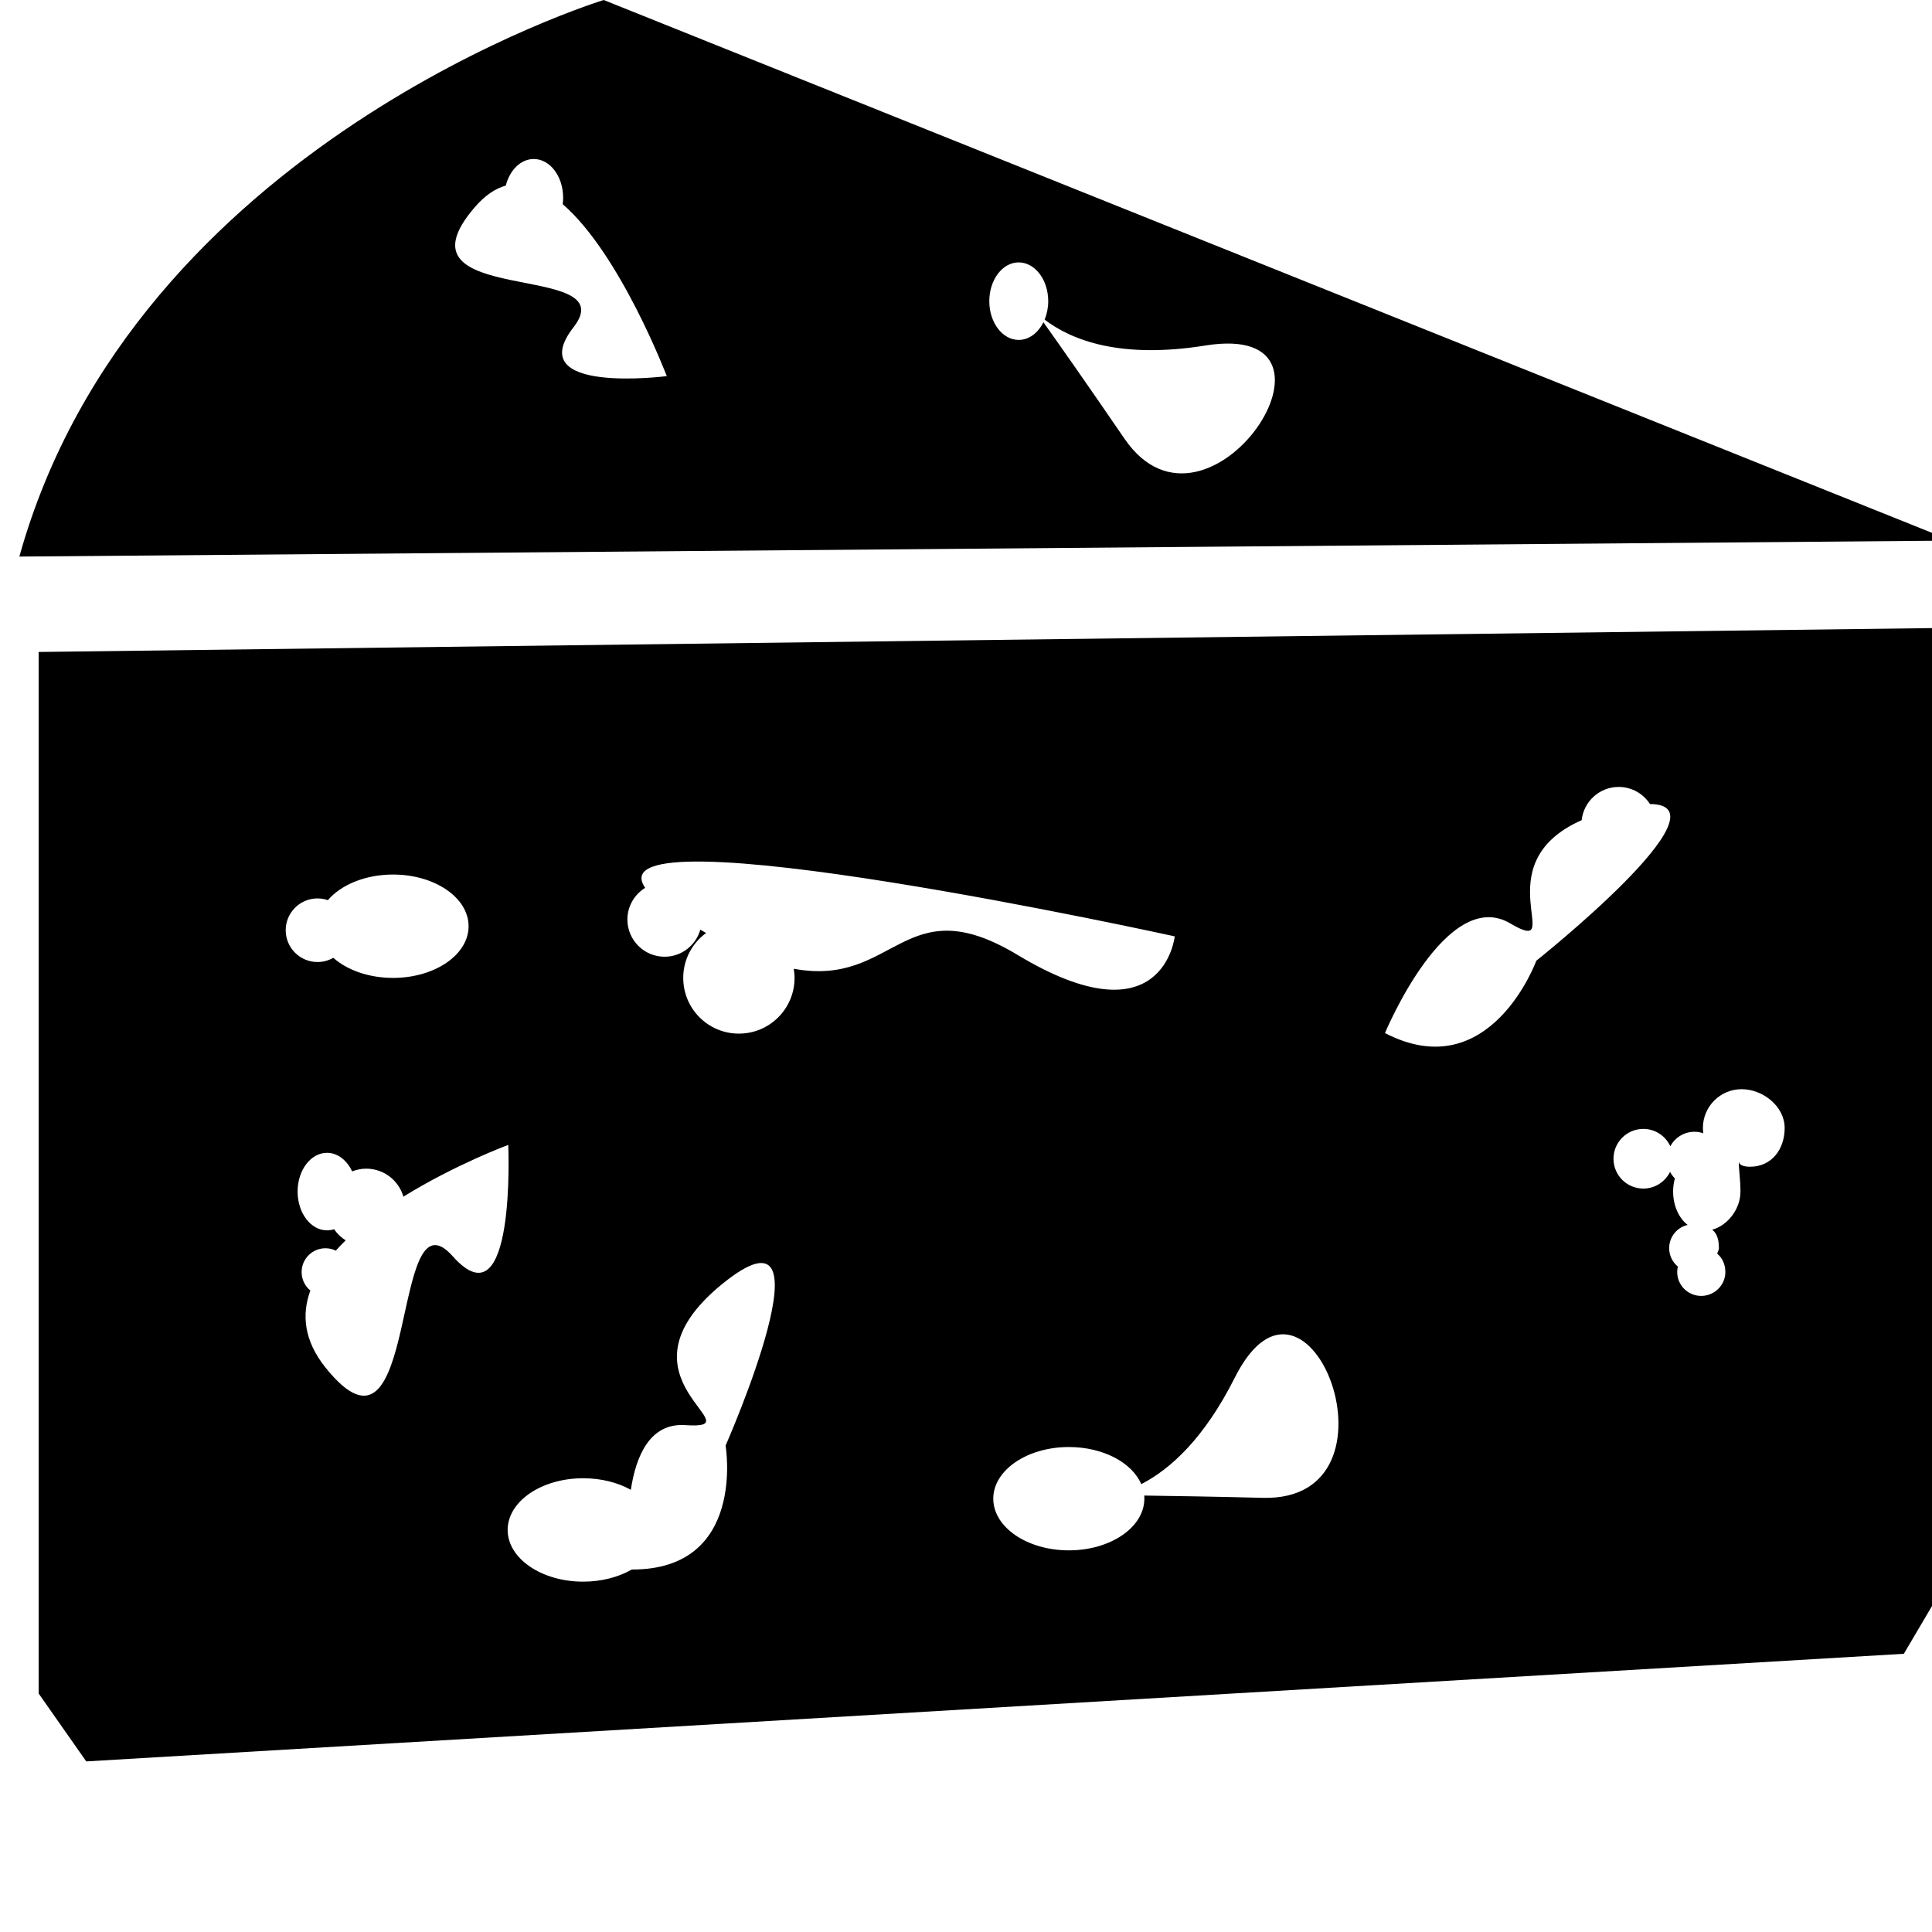<?xml version="1.0" encoding="utf-8"?>
<!-- Generator: Adobe Illustrator 15.0.0, SVG Export Plug-In . SVG Version: 6.00 Build 0)  -->
<!DOCTYPE svg PUBLIC "-//W3C//DTD SVG 1.1//EN" "http://www.w3.org/Graphics/SVG/1.1/DTD/svg11.dtd">
<svg version="1.1" id="Layer_1" xmlns="http://www.w3.org/2000/svg" xmlns:xlink="http://www.w3.org/1999/xlink" x="0px" y="0px"
	 width="50px" height="50px" viewBox="0 0 50 50" enable-background="new 0 0 50 50" xml:space="preserve">
<path d="M15.624,0c0,0-12.14,3.704-15.123,14.404l50-0.413L15.624,0z M14.843,8.469c1.362-1.751-4.841-0.468-2.55-3.113
	c0.262-0.303,0.529-0.478,0.797-0.553c0.101-0.399,0.386-0.688,0.723-0.688c0.421,0,0.761,0.448,0.761,1.003
	c0,0.057-0.004,0.112-0.011,0.167c1.486,1.279,2.693,4.449,2.693,4.449S13.48,10.22,14.843,8.469z M29.101,11.353
	c-0.962-1.405-1.641-2.373-2.098-3.014c-0.135,0.275-0.37,0.458-0.64,0.458c-0.419,0-0.76-0.449-0.76-1.002
	c0-0.555,0.341-1.004,0.76-1.004c0.423,0,0.765,0.449,0.765,1.004c0,0.171-0.035,0.335-0.093,0.477
	c0.707,0.539,1.97,1.022,4.159,0.67C35.369,8.271,31.261,14.512,29.101,11.353z"/>
<path d="M1,16.873v26.954l1.232,1.758l47.039-2.785L50,41.564V16.255L1,16.873z M7.394,24.073c0-0.453,0.369-0.822,0.823-0.822
	c0.094,0,0.184,0.016,0.268,0.045c0.339-0.396,0.968-0.663,1.687-0.663c1.08,0,1.955,0.599,1.955,1.338
	c0,0.739-0.875,1.337-1.955,1.337c-0.629,0-1.189-0.203-1.546-0.52c-0.12,0.069-0.26,0.109-0.408,0.109
	C7.762,24.898,7.394,24.528,7.394,24.073z M11.715,32.51c-1.647-1.85-0.823,5.967-3.292,2.881c-0.554-0.693-0.621-1.365-0.391-1.992
	c-0.137-0.111-0.226-0.285-0.226-0.477c0-0.342,0.276-0.617,0.617-0.617c0.096,0,0.186,0.021,0.267,0.062
	c0.082-0.092,0.167-0.18,0.257-0.268c-0.12-0.072-0.222-0.172-0.301-0.287c-0.059,0.02-0.119,0.029-0.183,0.029
	c-0.421,0-0.761-0.449-0.761-1.004c0-0.553,0.34-1.002,0.761-1.002c0.275,0,0.516,0.193,0.65,0.48
	c0.113-0.043,0.235-0.07,0.364-0.07c0.458,0,0.843,0.307,0.963,0.725c1.341-0.832,2.714-1.34,2.714-1.34S13.361,34.363,11.715,32.51
	z M16.351,40.619c-0.34,0.195-0.779,0.314-1.258,0.314c-1.08,0-1.955-0.6-1.955-1.338c0-0.74,0.875-1.338,1.955-1.338
	c0.467,0,0.896,0.111,1.233,0.299c0.136-0.896,0.503-1.732,1.405-1.674c1.902,0.129-2.044-1.207,0.962-3.654
	c3.007-2.445,0.085,4.184,0.085,4.184S19.326,40.629,16.351,40.619z M20.542,25.071c0.012,0.078,0.021,0.157,0.021,0.237
	c0,0.797-0.645,1.442-1.441,1.442c-0.796,0-1.44-0.645-1.44-1.442c0-0.478,0.233-0.9,0.592-1.162
	c-0.05-0.029-0.099-0.057-0.15-0.087c-0.114,0.404-0.484,0.701-0.925,0.701c-0.531,0-0.962-0.432-0.962-0.963
	c0-0.347,0.185-0.65,0.46-0.82c-1.433-2.074,13.705,1.256,13.705,1.256s-0.288,2.756-4.066,0.481
	C23.38,22.933,23.181,25.562,20.542,25.071z M32.689,38.764c-1.317-0.033-2.325-0.049-3.076-0.059
	c0.002,0.027,0.003,0.055,0.003,0.08c0,0.74-0.874,1.338-1.954,1.338s-1.956-0.598-1.956-1.338c0-0.736,0.875-1.336,1.956-1.336
	c0.887,0,1.637,0.404,1.874,0.961c0.755-0.391,1.629-1.182,2.42-2.756C33.854,31.875,36.515,38.855,32.689,38.764z M35.843,26.736
	c0,0,1.585-3.817,3.243-2.838c1.506,0.889-0.733-1.531,1.847-2.672c0.053-0.483,0.461-0.86,0.958-0.86
	c0.341,0,0.639,0.177,0.81,0.442c2.138,0.014-2.941,4.055-2.941,4.055S38.564,28.145,35.843,26.736z M45.293,30.195
	c-0.187,0-0.293-0.053-0.293-0.143c0,0.01,0,0.02,0,0.027c0,0.188,0.043,0.455,0.043,0.758c0,0.492-0.378,0.9-0.731,0.986
	c0.139,0.113,0.173,0.287,0.173,0.48c0,0.049-0.033,0.096-0.043,0.143c0.137,0.113,0.21,0.283,0.21,0.475
	c0,0.342-0.285,0.617-0.625,0.617c-0.341,0-0.621-0.275-0.621-0.617c0-0.049,0.007-0.098,0.016-0.143
	c-0.136-0.113-0.224-0.283-0.224-0.475c0-0.295,0.204-0.539,0.478-0.602c-0.225-0.174-0.376-0.496-0.376-0.865
	c0-0.119,0.017-0.232,0.046-0.338c-0.05-0.051-0.093-0.107-0.124-0.172c-0.126,0.256-0.388,0.434-0.692,0.434
	c-0.428,0-0.773-0.346-0.773-0.771c0-0.428,0.346-0.773,0.773-0.773c0.309,0,0.576,0.184,0.698,0.449
	c0.12-0.225,0.355-0.375,0.625-0.375c0.082,0,0.157,0.014,0.23,0.039c-0.008-0.045-0.012-0.09-0.012-0.137
	c0-0.555,0.449-1.004,1.003-1.004c0.555,0,1.113,0.449,1.113,1.004C46.187,29.746,45.847,30.195,45.293,30.195z"/>
</svg>
